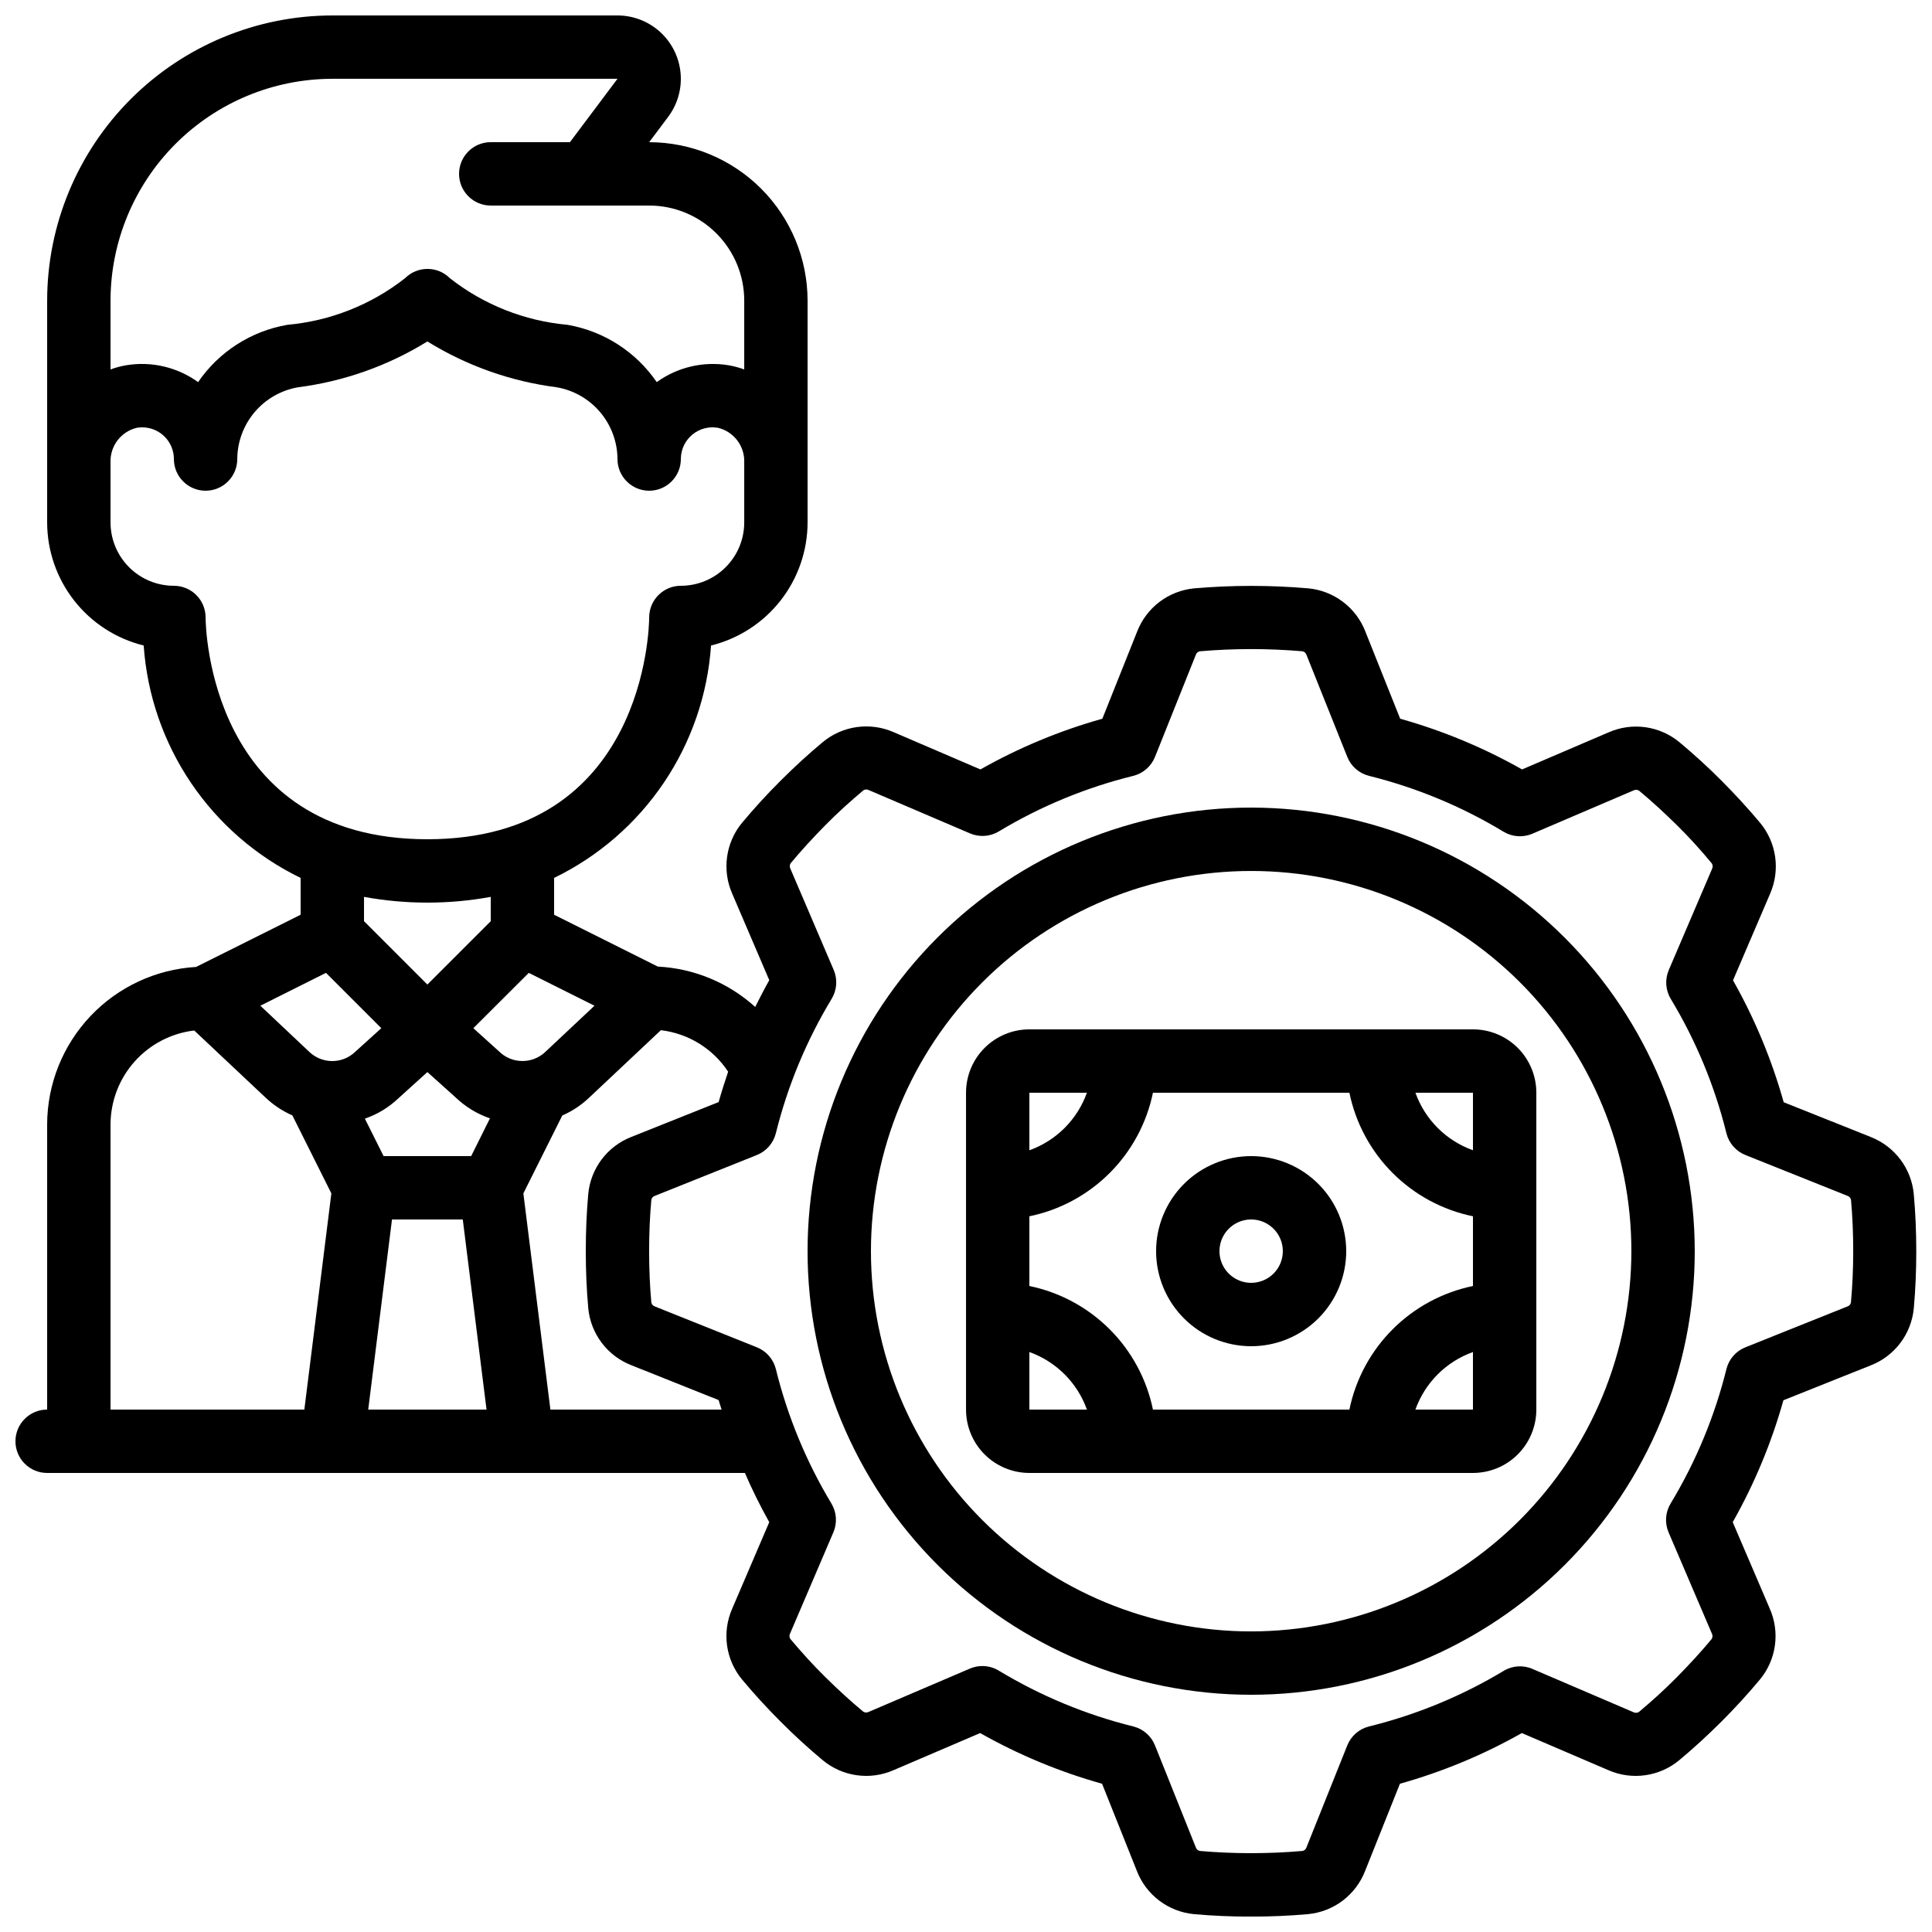 <?xml version="1.0" encoding="UTF-8"?>
<!-- Uploaded to: ICON Repo, www.iconrepo.com, Generator: ICON Repo Mixer Tools -->
<svg width="800px" height="800px" version="1.1" viewBox="144 144 512 512" xmlns="http://www.w3.org/2000/svg">
 <defs>
  <clipPath id="a">
   <path d="m148.09 148.09h503.81v503.81h-503.81z"/>
  </clipPath>
 </defs>
 <g clip-path="url(#a)">
  <path d="m639.83 445.34-23.133-9.238v0.004c-3.16-11.273-7.672-22.121-13.434-32.312l9.832-22.949c1.34-3.066 1.805-6.445 1.34-9.758-0.465-3.316-1.844-6.438-3.977-9.016-3.106-3.719-6.543-7.465-10.219-11.16-3.68-3.695-7.441-7.113-11.152-10.203-2.574-2.137-5.695-3.516-9.012-3.984-3.316-0.465-6.695 0.004-9.762 1.348l-22.941 9.832v0.004c-10.191-5.766-21.039-10.277-32.312-13.438l-9.238-23.133h0.004c-1.215-3.117-3.269-5.836-5.941-7.852-2.668-2.016-5.844-3.25-9.172-3.566-10.059-0.867-20.172-0.867-30.23 0-3.328 0.316-6.508 1.551-9.176 3.566-2.668 2.016-4.723 4.734-5.938 7.852l-9.238 23.133c-11.27 3.16-22.121 7.672-32.309 13.438l-23-9.875c-3.066-1.348-6.449-1.812-9.766-1.348-3.316 0.465-6.441 1.844-9.02 3.984-3.711 3.09-7.465 6.523-11.168 10.219-3.703 3.695-7.094 7.422-10.211 11.152v-0.004c-2.129 2.578-3.504 5.699-3.969 9.012s0 6.691 1.344 9.758l9.832 22.949c-1.316 2.336-2.519 4.703-3.727 7.094h-0.004c-7.106-6.43-16.219-10.207-25.793-10.691l-27.5-13.742v-9.758c11.738-5.699 21.766-14.395 29.07-25.211 7.301-10.812 11.621-23.363 12.52-36.379 7.293-1.801 13.777-5.992 18.414-11.902 4.637-5.914 7.16-13.207 7.172-20.723v-58.777c-0.016-11.129-4.441-21.801-12.312-29.672-7.871-7.871-18.543-12.297-29.672-12.312l5.039-6.719-0.004 0.004c2.508-3.344 3.68-7.504 3.285-11.664-0.395-4.16-2.328-8.023-5.418-10.836s-7.121-4.371-11.301-4.371h-75.57c-20.035 0.023-39.246 7.992-53.414 22.16-14.168 14.168-22.137 33.375-22.156 53.41v58.777c0.008 7.516 2.531 14.809 7.168 20.723 4.637 5.91 11.121 10.102 18.414 11.902 0.902 13.016 5.219 25.566 12.523 36.379 7.301 10.816 17.328 19.512 29.066 25.211v9.758l-27.707 13.836c-10.656 0.625-20.668 5.293-28.004 13.047-7.332 7.754-11.434 18.012-11.461 28.688v75.57c-4.641 0-8.398 3.758-8.398 8.395 0 4.641 3.758 8.398 8.398 8.398h184.91c1.93 4.453 4.086 8.805 6.457 13.039l-9.832 22.949c-1.348 3.066-1.812 6.445-1.348 9.758 0.469 3.316 1.844 6.434 3.984 9.008 3.09 3.711 6.523 7.465 10.219 11.168 3.695 3.703 7.441 7.113 11.152 10.203h-0.004c2.578 2.137 5.695 3.516 9.012 3.981 3.312 0.469 6.691 0 9.758-1.344l22.949-9.832h-0.004c10.191 5.766 21.039 10.273 32.312 13.434l9.238 23.141v0.004c1.215 3.113 3.269 5.832 5.938 7.844 2.672 2.016 5.848 3.25 9.176 3.566 4.844 0.438 9.934 0.656 15.113 0.656 5.18 0 10.27-0.219 15.113-0.656 3.332-0.316 6.508-1.551 9.176-3.566 2.668-2.012 4.727-4.731 5.941-7.844l9.238-23.141-0.004-0.004c11.273-3.16 22.121-7.668 32.312-13.434l22.949 9.84c3.066 1.34 6.441 1.805 9.758 1.336 3.312-0.465 6.43-1.844 9.008-3.981 3.711-3.09 7.465-6.523 11.168-10.219 3.703-3.695 7.113-7.441 10.203-11.152 2.137-2.574 3.516-5.691 3.981-9.008 0.465-3.312 0-6.691-1.344-9.758l-9.832-22.949h-0.004c5.766-10.188 10.277-21.039 13.438-32.309l23.133-9.238c3.117-1.215 5.836-3.269 7.852-5.938 2.016-2.668 3.25-5.848 3.566-9.176 0.438-4.844 0.656-9.934 0.656-15.113 0-5.18-0.219-10.27-0.656-15.113v-0.004c-0.301-3.328-1.523-6.508-3.527-9.184s-4.715-4.742-7.824-5.973zm-382.57-17.23 7.481 6.719c2.598 2.488 5.703 4.383 9.102 5.551l-4.981 10h-23.207l-4.961-9.926h-0.004c3.316-1.137 6.348-2.973 8.887-5.391zm-9.379 39.062h18.758l6.297 50.383h-31.355zm40.605-44.379v0.004c-3.477 3.254-8.91 3.168-12.277-0.203l-6.769-6.113 14.688-14.66 17.414 8.707zm-56.418-257.91h75.57l-12.594 16.793h-20.992c-4.637 0-8.398 3.762-8.398 8.398s3.762 8.398 8.398 8.398h41.984c6.68 0 13.086 2.652 17.812 7.375 4.723 4.727 7.379 11.133 7.379 17.812v18.246c-1.363-0.5-2.769-0.875-4.199-1.117-6.672-1.094-13.504 0.52-18.988 4.477-5.512-8.055-14.055-13.535-23.676-15.188-11.359-1.027-22.176-5.316-31.145-12.352-3.281-3.281-8.594-3.281-11.875 0-8.977 7.039-19.805 11.332-31.168 12.352-9.621 1.652-18.164 7.133-23.68 15.188-5.488-3.965-12.328-5.574-19.008-4.477-1.434 0.242-2.84 0.617-4.199 1.117v-18.246c0.02-15.582 6.219-30.52 17.238-41.539 11.016-11.02 25.957-17.219 41.539-17.238zm-33.586 142.75c0-2.227-0.887-4.363-2.461-5.938-1.574-1.574-3.711-2.457-5.938-2.457-4.453 0-8.727-1.77-11.875-4.922-3.148-3.148-4.918-7.418-4.918-11.875v-15.895c-0.16-4.312 2.734-8.145 6.926-9.168 0.484-0.082 0.977-0.125 1.469-0.125 2.227 0 4.363 0.883 5.938 2.457 1.574 1.574 2.461 3.711 2.461 5.938 0 4.637 3.758 8.398 8.398 8.398 4.637 0 8.395-3.762 8.395-8.398 0.031-4.547 1.652-8.938 4.586-12.41 2.934-3.473 6.992-5.809 11.469-6.598 12.18-1.555 23.883-5.695 34.328-12.152 10.441 6.457 22.145 10.598 34.324 12.152 4.477 0.789 8.535 3.125 11.469 6.598 2.934 3.473 4.555 7.863 4.586 12.41 0 4.637 3.762 8.398 8.398 8.398s8.395-3.762 8.395-8.398c0-2.484 1.102-4.84 3.004-6.438 1.902-1.598 4.418-2.266 6.863-1.832 4.191 1.023 7.086 4.856 6.93 9.168v15.895c0 4.457-1.77 8.727-4.922 11.875-3.148 3.152-7.418 4.922-11.875 4.922-4.637 0-8.395 3.758-8.395 8.395 0 2.402-0.984 58.777-58.777 58.777-57.797 0-58.777-56.402-58.777-58.777zm58.777 75.57c5.629 0.004 11.25-0.508 16.793-1.52v6.441l-16.793 16.793-16.793-16.793v-6.441h-0.004c5.543 1.012 11.164 1.523 16.797 1.52zm-26.871 18.617 14.66 14.66-6.969 6.312v0.004c-3.422 3.231-8.781 3.191-12.16-0.086l-12.922-12.184zm-57.098 40.164c0.02-6.144 2.285-12.066 6.371-16.652 4.09-4.586 9.711-7.516 15.812-8.238l18.883 17.77c2.086 1.973 4.492 3.574 7.121 4.727l10.336 20.672-7.16 57.293h-51.363zm116.57 75.57-7.164-57.293 10.32-20.648c2.606-1.137 4.992-2.715 7.062-4.668l19.062-17.938-0.004 0.004c7.273 0.859 13.797 4.883 17.828 11-0.906 2.66-1.754 5.34-2.519 8.051l-23.141 9.238c-3.117 1.215-5.832 3.269-7.848 5.938-2.016 2.672-3.25 5.848-3.566 9.176-0.438 4.887-0.652 9.977-0.652 15.156 0 5.18 0.219 10.27 0.656 15.113h-0.004c0.316 3.328 1.551 6.504 3.566 9.176 2.016 2.668 4.731 4.723 7.848 5.938l23.141 9.238c0.234 0.84 0.527 1.68 0.781 2.519zm344.66-28.383c-0.098 0.492-0.449 0.895-0.926 1.051l-27.039 10.824c-2.512 1-4.387 3.152-5.035 5.777-3.117 12.551-8.105 24.566-14.797 35.637-1.398 2.312-1.594 5.16-0.527 7.648l11.496 26.871v-0.004c0.215 0.449 0.18 0.98-0.094 1.395-2.781 3.359-5.879 6.719-9.188 10.078-3.309 3.359-6.719 6.422-10.078 9.238l0.004-0.004c-0.418 0.27-0.945 0.305-1.395 0.094l-26.828-11.496c-2.484-1.078-5.336-0.879-7.648 0.531-11.078 6.66-23.094 11.621-35.645 14.711-2.625 0.648-4.777 2.523-5.777 5.035l-10.824 27.039c-0.156 0.477-0.559 0.828-1.051 0.926-9.051 0.781-18.152 0.781-27.203 0-0.492-0.098-0.895-0.449-1.051-0.926l-10.824-27.039c-1-2.512-3.152-4.387-5.777-5.035-12.555-3.117-24.566-8.105-35.637-14.797-1.309-0.789-2.809-1.207-4.34-1.207-1.137-0.004-2.266 0.227-3.309 0.68l-26.871 11.496c-0.449 0.211-0.977 0.176-1.391-0.094-3.359-2.781-6.719-5.879-10.078-9.188-3.359-3.309-6.422-6.719-9.238-10.078v0.004c-0.273-0.414-0.309-0.941-0.09-1.387l11.496-26.871c1.066-2.484 0.867-5.332-0.531-7.648-6.66-11.066-11.617-23.07-14.711-35.609-0.652-2.625-2.527-4.777-5.039-5.777l-27.035-10.824c-0.477-0.156-0.828-0.559-0.926-1.051-0.395-4.367-0.586-8.918-0.586-13.602 0-4.684 0.191-9.238 0.586-13.602 0.098-0.492 0.449-0.895 0.926-1.051l27.035-10.824c2.512-1 4.387-3.152 5.039-5.777 3.117-12.555 8.105-24.566 14.797-35.637 1.398-2.316 1.594-5.164 0.527-7.648l-11.496-26.871c-0.215-0.445-0.18-0.977 0.094-1.391 2.789-3.359 5.879-6.719 9.188-10.078 3.309-3.359 6.719-6.422 10.078-9.238h-0.004c0.414-0.277 0.945-0.312 1.395-0.09l26.871 11.496c2.484 1.066 5.332 0.867 7.648-0.531 11.062-6.66 23.066-11.617 35.602-14.711 2.625-0.652 4.777-2.527 5.777-5.039l10.824-27.055c0.156-0.473 0.559-0.828 1.051-0.922 9.051-0.781 18.152-0.781 27.203 0 0.492 0.094 0.895 0.449 1.051 0.922l10.824 27.055c1 2.512 3.152 4.387 5.777 5.039 12.551 3.117 24.566 8.105 35.637 14.797 2.312 1.398 5.16 1.594 7.648 0.527l26.871-11.496h-0.004c0.453-0.207 0.977-0.172 1.395 0.094 3.359 2.781 6.719 5.879 10.078 9.188 3.359 3.309 6.414 6.719 9.195 10.078v-0.004c0.277 0.418 0.312 0.949 0.098 1.402l-11.496 26.871h0.004c-1.066 2.484-0.871 5.332 0.527 7.648 6.672 11.059 11.641 23.059 14.746 35.594 0.648 2.625 2.523 4.777 5.035 5.777l27.055 10.824c0.477 0.156 0.828 0.559 0.926 1.051 0.395 4.34 0.586 8.918 0.586 13.602 0 4.684-0.207 9.234-0.602 13.602z"/>
 </g>
 <path d="m534.35 416.79h-117.55c-4.453 0-8.727 1.77-11.875 4.918-3.148 3.148-4.918 7.422-4.918 11.875v83.969c0 4.453 1.77 8.727 4.918 11.875 3.148 3.148 7.422 4.918 11.875 4.918h117.55c4.453 0 8.727-1.77 11.875-4.918 3.148-3.148 4.918-7.422 4.918-11.875v-83.969c0-4.453-1.77-8.727-4.918-11.875-3.148-3.148-7.422-4.918-11.875-4.918zm0 32.043c-7.113-2.543-12.707-8.137-15.25-15.25h15.25zm-32.746 68.719h-52.062c-1.66-8.062-5.648-15.461-11.469-21.281-5.82-5.816-13.219-9.805-21.277-11.469v-18.473c8.059-1.66 15.457-5.648 21.277-11.469 5.82-5.82 9.809-13.215 11.469-21.277h52.062c1.66 8.062 5.644 15.461 11.465 21.281 5.82 5.82 13.219 9.805 21.281 11.465v18.473c-8.062 1.664-15.461 5.648-21.281 11.469-5.82 5.82-9.805 13.219-11.465 21.281zm-69.562-83.969c-2.539 7.113-8.137 12.707-15.246 15.25v-15.25zm-15.246 68.719c7.109 2.543 12.707 8.137 15.246 15.25h-15.246zm102.3 15.25c2.543-7.113 8.137-12.707 15.25-15.25v15.25z"/>
 <path d="m475.57 450.38c-6.68 0-13.09 2.656-17.812 7.379-4.723 4.723-7.379 11.133-7.379 17.812 0 6.68 2.656 13.086 7.379 17.812 4.723 4.723 11.133 7.379 17.812 7.379 6.68 0 13.086-2.656 17.812-7.379 4.723-4.727 7.379-11.133 7.379-17.812 0-6.68-2.656-13.09-7.379-17.812-4.727-4.723-11.133-7.379-17.812-7.379zm0 33.586c-3.398 0-6.457-2.043-7.758-5.18-1.301-3.141-0.582-6.75 1.82-9.152 2.402-2.402 6.012-3.121 9.152-1.82 3.137 1.301 5.18 4.359 5.18 7.758 0 2.227-0.883 4.363-2.457 5.938-1.574 1.574-3.711 2.457-5.938 2.457z"/>
 <path d="m475.57 358.02c-31.18 0-61.078 12.383-83.125 34.43-22.047 22.047-34.43 51.945-34.43 83.125 0 31.176 12.383 61.078 34.43 83.125 22.047 22.043 51.945 34.43 83.125 34.43 31.176 0 61.078-12.387 83.125-34.43 22.043-22.047 34.43-51.949 34.43-83.125-0.031-31.168-12.43-61.051-34.469-83.086-22.039-22.039-51.918-34.438-83.086-34.469zm0 218.32c-26.723 0-52.352-10.617-71.25-29.512-18.895-18.898-29.512-44.527-29.512-71.25 0-26.723 10.617-52.352 29.512-71.25 18.898-18.895 44.527-29.512 71.25-29.512 26.723 0 52.352 10.617 71.25 29.512 18.895 18.898 29.512 44.527 29.512 71.25-0.027 26.715-10.656 52.328-29.543 71.219-18.891 18.887-44.504 29.516-71.219 29.543z"/>
</svg>